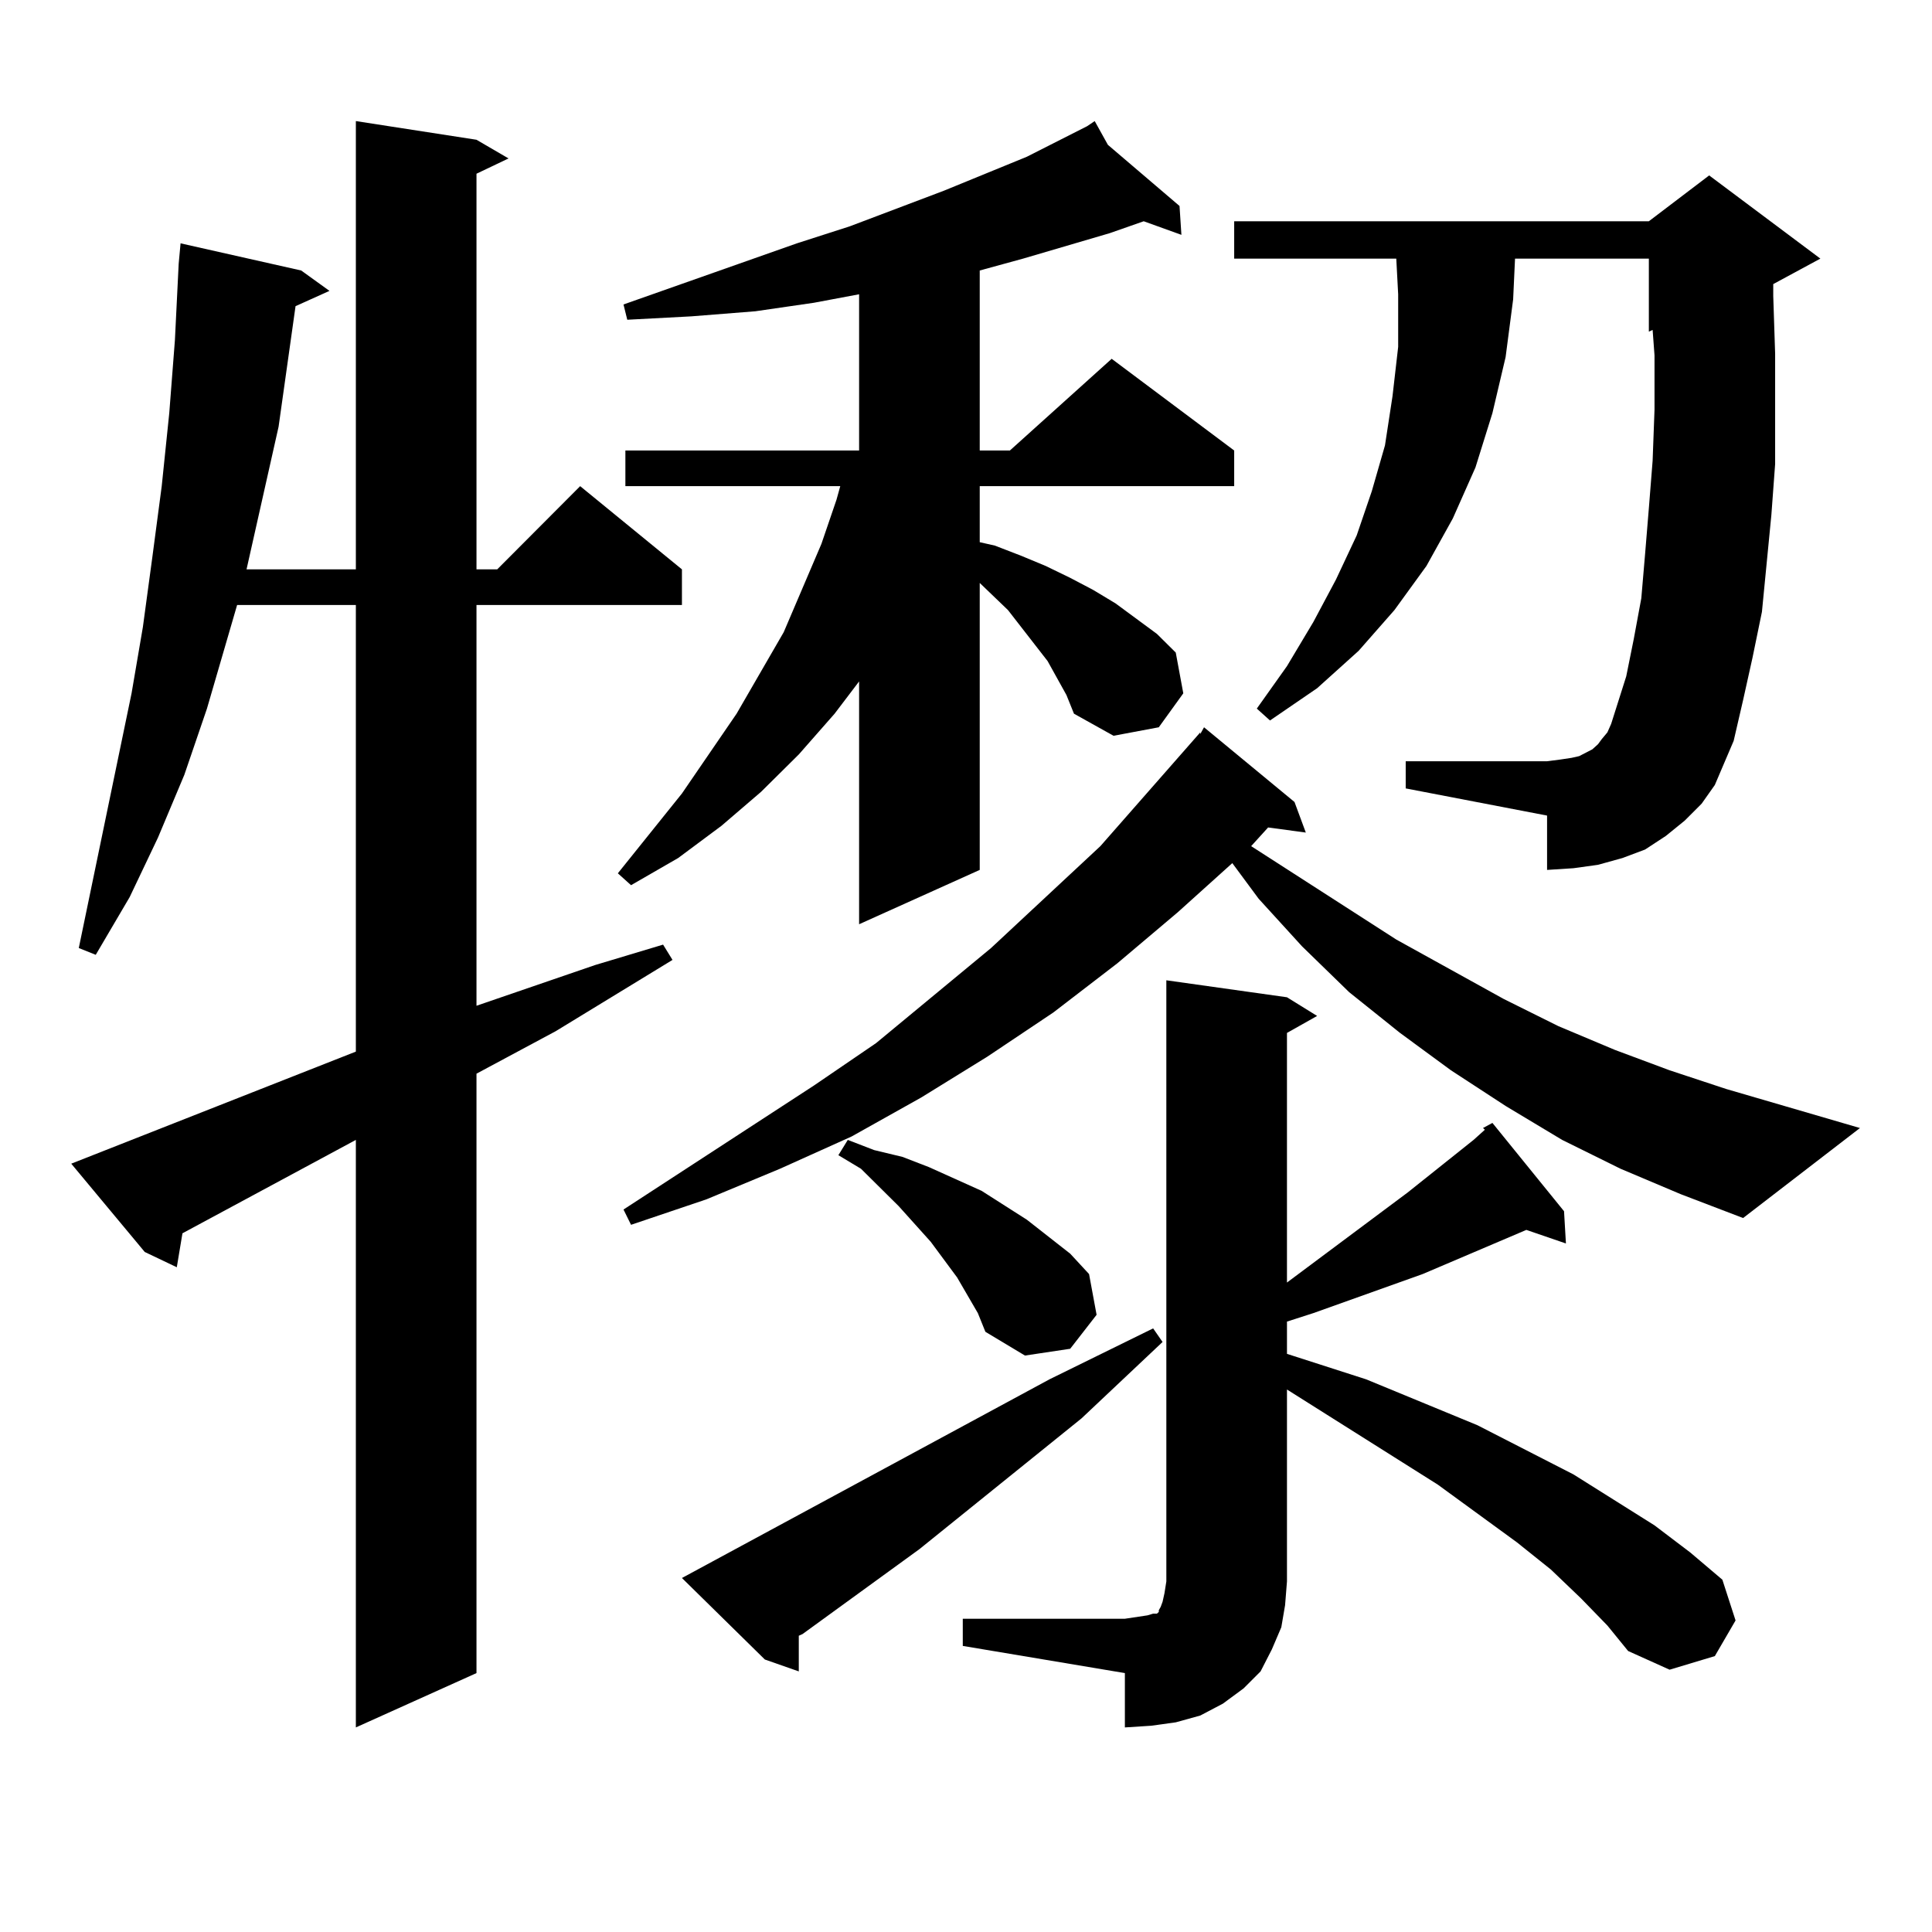 <?xml version="1.0" encoding="utf-8"?>
<!-- Generator: Adobe Illustrator 16.0.0, SVG Export Plug-In . SVG Version: 6.00 Build 0)  -->
<!DOCTYPE svg PUBLIC "-//W3C//DTD SVG 1.1//EN" "http://www.w3.org/Graphics/SVG/1.1/DTD/svg11.dtd">
<svg version="1.1" id="图层_1" xmlns="http://www.w3.org/2000/svg" xmlns:xlink="http://www.w3.org/1999/xlink" x="0px" y="0px"
	 width="1000px" height="1000px" viewBox="0 0 1000 1000" enable-background="new 0 0 1000 1000" xml:space="preserve">
<path d="M184.19,544.309V313.156h-61.462l-15.609,53.613l-11.707,34.277l-13.658,32.52L67.12,464.328L49.56,494.211l-8.78-3.516
	l27.316-131.836l5.854-34.277l4.878-36.035l4.878-36.914l3.902-37.793l2.927-37.793l1.951-39.551l0.976-10.547l62.438,14.063
	l14.634,10.547l-17.561,7.91l-8.78,62.402l-16.585,73.828h56.584V62.668l62.438,9.668l16.585,9.668l-16.585,7.91v204.785h10.731
	l42.926-43.066l52.682,43.066v18.457H246.628v207.422l61.462-21.094l35.121-10.547l4.878,7.91l-60.486,36.914l-40.975,21.973
	v310.254l-62.438,28.125V590.012l-89.754,48.34L91.51,655.93l-16.585-7.91l-38.048-45.703L184.19,544.309z M551.986,359.738
	l-9.756-17.578l-6.829-8.789l-13.658-17.578l-14.634-14.063v148.535l-62.438,28.125V352.707l-12.683,16.699L413.453,390.5
	l-19.512,19.336l-20.487,17.578l-22.438,16.699l-24.39,14.063l-6.829-6.152l33.17-41.309l28.292-41.309l24.39-42.188l19.512-45.703
	l7.805-22.852l1.951-7.031H323.699v-18.457h120.973v-80.859l-23.414,4.395l-30.243,4.395l-33.17,2.637l-33.17,1.758l-1.951-7.91
	l89.754-31.641l27.316-8.789l48.779-18.457l42.926-17.578l31.219-15.82l3.902-2.637l6.829,12.305l37.072,31.641l0.976,14.941
	l-19.512-7.031l-17.561,6.152l-44.877,13.184l-22.438,6.152v93.164h15.609l52.682-47.461l63.413,47.461v18.457H507.109v29.004
	l7.805,1.758l13.658,5.273l12.683,5.273l12.683,6.152l11.707,6.152l11.707,7.031l21.463,15.82l9.756,9.668l3.902,21.094
	l-12.683,17.578l-23.414,4.395l-20.487-11.426L551.986,359.738z M838.809,604.953l-30.243-14.941l-29.268-17.578l-28.292-18.457
	l-26.341-19.336l-26.341-21.094l-24.39-23.73l-22.438-24.609l-13.658-18.457l-28.292,25.488l-31.219,26.367l-33.17,25.488
	l-34.146,22.852l-34.146,21.094l-36.097,20.215l-37.072,16.699l-38.048,15.82l-39.023,13.184l-3.902-7.91l98.534-64.16
	l32.194-21.973l59.511-49.219l56.584-52.734l51.706-58.887v0.879l1.951-3.516l46.828,38.672l5.854,15.82l-19.512-2.637l-8.78,9.668
	l75.12,48.34l55.608,30.762l28.292,14.063l29.268,12.305l28.292,10.547l29.268,9.668l69.267,20.215l-60.486,46.582l-32.194-12.305
	L838.809,604.953z M352.967,816.77l190.239-102.832l53.657-26.367l4.878,7.031l-41.95,39.551l-83.9,67.676l-60.486,43.945
	l-1.951,0.879v18.457l-17.561-6.152L352.967,816.77z M495.402,661.203l-13.658-18.457l-16.585-18.457l-19.512-19.336l-11.707-7.031
	l4.878-7.91l13.658,5.273l14.634,3.516l13.658,5.273l13.658,6.152l13.658,6.152l23.414,14.941l22.438,17.578l9.756,10.547
	l3.902,21.094l-13.658,17.578l-23.414,3.516l-20.487-12.305l-3.902-9.668L495.402,661.203z M498.329,837.863h83.9l5.854-0.879
	l5.854-0.879l2.927-0.879h1.951l0.976-0.879v-0.879l0.976-1.758l0.976-2.637l0.976-4.395l0.976-6.152V507.395l62.438,8.789
	l15.609,9.668l-15.609,8.789V663.84l62.438-46.582l34.146-27.246l5.854-5.273l-0.976-0.879l4.878-2.637l37.072,45.703l0.976,16.699
	l-20.487-7.031l-53.657,22.852l-56.584,20.215l-13.658,4.395v16.699l40.975,13.184l57.56,23.73l49.755,25.488l41.95,26.367
	l18.536,14.063l16.585,14.063l6.829,21.094l-10.731,18.457l-23.414,7.031l-21.463-9.668l-10.731-13.184l-13.658-14.063
	l-15.609-14.941l-17.561-14.063l-40.975-29.883l-78.047-49.219v99.316l-0.976,12.305l-1.951,11.426l-4.878,11.426l-5.854,11.426
	l-8.78,8.789l-10.731,7.91l-11.707,6.152l-12.683,3.516l-12.683,1.758l-13.658,0.879v-28.125l-83.9-14.063V837.863z M887.588,406.32
	l-6.829,9.668l-8.78,8.789l-9.756,7.91l-10.731,7.031l-11.707,4.395l-12.683,3.516l-12.683,1.758l-13.658,0.879v-28.125
	l-73.169-14.063v-14.063h73.169l6.829-0.879l5.854-0.879l3.902-0.879l6.829-3.516l2.927-2.637l1.951-2.637l2.927-3.516l1.951-4.395
	l7.805-24.609l3.902-19.336l3.902-21.094l1.951-22.852l1.951-23.73l1.951-24.609l0.976-26.367v-28.125l-0.976-13.184l-1.951,0.879
	v-37.793h-69.267l-0.976,21.094l-3.902,29.883l-6.829,29.004l-8.78,28.125l-11.707,26.367l-13.658,24.609l-16.585,22.852
	l-18.536,21.094l-21.463,19.336l-24.39,16.699l-6.829-6.152l15.609-21.973l13.658-22.852l11.707-21.973l10.731-22.852l7.805-22.852
	l6.829-23.73l3.902-25.488l2.927-25.488v-27.246l-0.976-18.457h-83.9v-19.336h214.629l31.219-23.73l57.56,43.066l-24.39,13.184
	v6.152l0.976,29.883v29.883v27.246l-1.951,26.367l-4.878,50.098l-4.878,23.73l-4.878,21.973l-4.878,21.094l-4.878,11.426
	L887.588,406.32z"/>
</svg>
